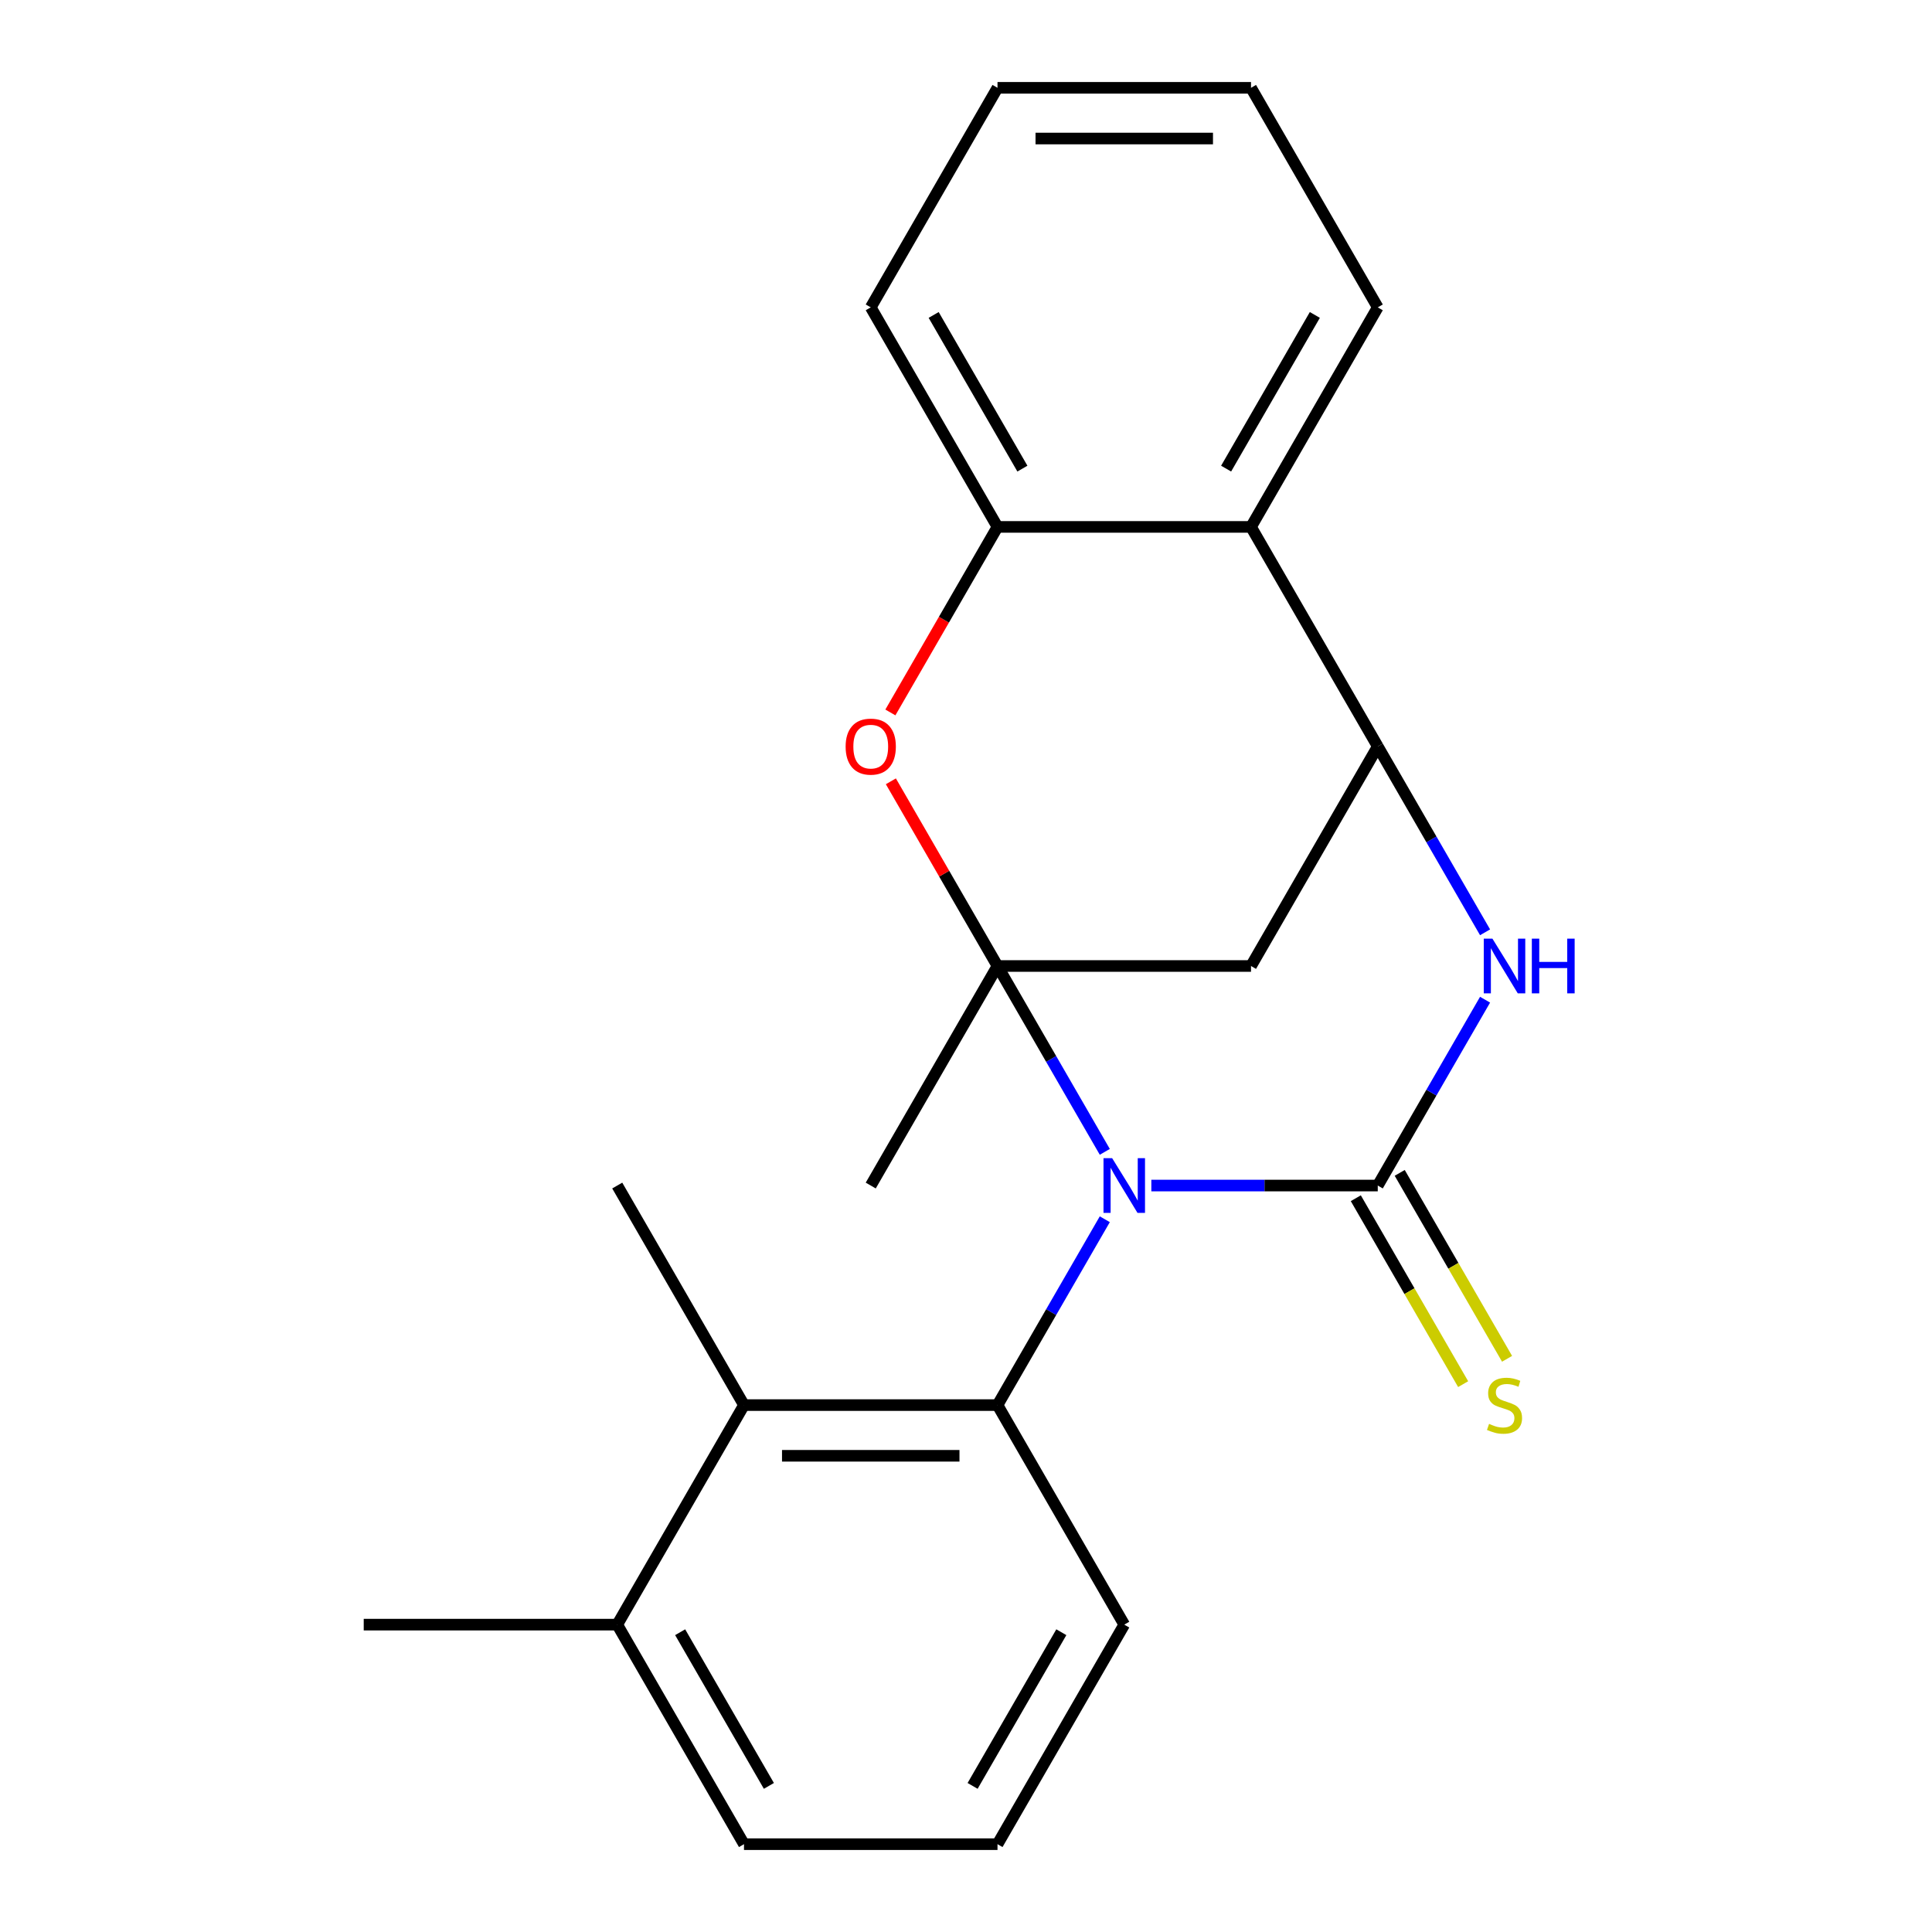 <?xml version='1.0' encoding='iso-8859-1'?>
<svg version='1.1' baseProfile='full'
              xmlns='http://www.w3.org/2000/svg'
                      xmlns:rdkit='http://www.rdkit.org/xml'
                      xmlns:xlink='http://www.w3.org/1999/xlink'
                  xml:space='preserve'
width='1000px' height='1000px' viewBox='0 0 1000 1000'>
<!-- END OF HEADER -->
<rect style='opacity:1.0;fill:#FFFFFF;stroke:none' width='1000' height='1000' x='0' y='0'> </rect>
<path class='bond-0' d='M 571.843,596.196 L 544.073,548.098' style='fill:none;fill-rule:evenodd;stroke:#0000FF;stroke-width:6px;stroke-linecap:butt;stroke-linejoin:miter;stroke-opacity:1' />
<path class='bond-0' d='M 544.073,548.098 L 516.304,500' style='fill:none;fill-rule:evenodd;stroke:#000000;stroke-width:6px;stroke-linecap:butt;stroke-linejoin:miter;stroke-opacity:1' />
<path class='bond-1' d='M 595.932,613.636 L 654.53,613.636' style='fill:none;fill-rule:evenodd;stroke:#0000FF;stroke-width:6px;stroke-linecap:butt;stroke-linejoin:miter;stroke-opacity:1' />
<path class='bond-1' d='M 654.53,613.636 L 713.128,613.636' style='fill:none;fill-rule:evenodd;stroke:#000000;stroke-width:6px;stroke-linecap:butt;stroke-linejoin:miter;stroke-opacity:1' />
<path class='bond-3' d='M 571.843,631.077 L 544.073,679.175' style='fill:none;fill-rule:evenodd;stroke:#0000FF;stroke-width:6px;stroke-linecap:butt;stroke-linejoin:miter;stroke-opacity:1' />
<path class='bond-3' d='M 544.073,679.175 L 516.304,727.273' style='fill:none;fill-rule:evenodd;stroke:#000000;stroke-width:6px;stroke-linecap:butt;stroke-linejoin:miter;stroke-opacity:1' />
<path class='bond-5' d='M 516.304,500 L 488.708,452.202' style='fill:none;fill-rule:evenodd;stroke:#000000;stroke-width:6px;stroke-linecap:butt;stroke-linejoin:miter;stroke-opacity:1' />
<path class='bond-5' d='M 488.708,452.202 L 461.112,404.404' style='fill:none;fill-rule:evenodd;stroke:#FF0000;stroke-width:6px;stroke-linecap:butt;stroke-linejoin:miter;stroke-opacity:1' />
<path class='bond-6' d='M 516.304,500 L 647.52,500' style='fill:none;fill-rule:evenodd;stroke:#000000;stroke-width:6px;stroke-linecap:butt;stroke-linejoin:miter;stroke-opacity:1' />
<path class='bond-12' d='M 516.304,500 L 450.696,613.636' style='fill:none;fill-rule:evenodd;stroke:#000000;stroke-width:6px;stroke-linecap:butt;stroke-linejoin:miter;stroke-opacity:1' />
<path class='bond-2' d='M 713.128,613.636 L 740.897,565.538' style='fill:none;fill-rule:evenodd;stroke:#000000;stroke-width:6px;stroke-linecap:butt;stroke-linejoin:miter;stroke-opacity:1' />
<path class='bond-2' d='M 740.897,565.538 L 768.667,517.44' style='fill:none;fill-rule:evenodd;stroke:#0000FF;stroke-width:6px;stroke-linecap:butt;stroke-linejoin:miter;stroke-opacity:1' />
<path class='bond-10' d='M 701.764,620.197 L 729.545,668.315' style='fill:none;fill-rule:evenodd;stroke:#000000;stroke-width:6px;stroke-linecap:butt;stroke-linejoin:miter;stroke-opacity:1' />
<path class='bond-10' d='M 729.545,668.315 L 757.326,716.433' style='fill:none;fill-rule:evenodd;stroke:#CCCC00;stroke-width:6px;stroke-linecap:butt;stroke-linejoin:miter;stroke-opacity:1' />
<path class='bond-10' d='M 724.492,607.076 L 752.273,655.194' style='fill:none;fill-rule:evenodd;stroke:#000000;stroke-width:6px;stroke-linecap:butt;stroke-linejoin:miter;stroke-opacity:1' />
<path class='bond-10' d='M 752.273,655.194 L 780.053,703.312' style='fill:none;fill-rule:evenodd;stroke:#CCCC00;stroke-width:6px;stroke-linecap:butt;stroke-linejoin:miter;stroke-opacity:1' />
<path class='bond-4' d='M 768.667,482.56 L 740.897,434.462' style='fill:none;fill-rule:evenodd;stroke:#0000FF;stroke-width:6px;stroke-linecap:butt;stroke-linejoin:miter;stroke-opacity:1' />
<path class='bond-4' d='M 740.897,434.462 L 713.128,386.364' style='fill:none;fill-rule:evenodd;stroke:#000000;stroke-width:6px;stroke-linecap:butt;stroke-linejoin:miter;stroke-opacity:1' />
<path class='bond-9' d='M 516.304,727.273 L 385.088,727.273' style='fill:none;fill-rule:evenodd;stroke:#000000;stroke-width:6px;stroke-linecap:butt;stroke-linejoin:miter;stroke-opacity:1' />
<path class='bond-9' d='M 496.622,753.516 L 404.77,753.516' style='fill:none;fill-rule:evenodd;stroke:#000000;stroke-width:6px;stroke-linecap:butt;stroke-linejoin:miter;stroke-opacity:1' />
<path class='bond-13' d='M 516.304,727.273 L 581.912,840.909' style='fill:none;fill-rule:evenodd;stroke:#000000;stroke-width:6px;stroke-linecap:butt;stroke-linejoin:miter;stroke-opacity:1' />
<path class='bond-7' d='M 713.128,386.364 L 647.52,272.727' style='fill:none;fill-rule:evenodd;stroke:#000000;stroke-width:6px;stroke-linecap:butt;stroke-linejoin:miter;stroke-opacity:1' />
<path class='bond-22' d='M 713.128,386.364 L 647.52,500' style='fill:none;fill-rule:evenodd;stroke:#000000;stroke-width:6px;stroke-linecap:butt;stroke-linejoin:miter;stroke-opacity:1' />
<path class='bond-8' d='M 460.858,368.763 L 488.581,320.745' style='fill:none;fill-rule:evenodd;stroke:#FF0000;stroke-width:6px;stroke-linecap:butt;stroke-linejoin:miter;stroke-opacity:1' />
<path class='bond-8' d='M 488.581,320.745 L 516.304,272.727' style='fill:none;fill-rule:evenodd;stroke:#000000;stroke-width:6px;stroke-linecap:butt;stroke-linejoin:miter;stroke-opacity:1' />
<path class='bond-14' d='M 647.52,272.727 L 713.128,159.091' style='fill:none;fill-rule:evenodd;stroke:#000000;stroke-width:6px;stroke-linecap:butt;stroke-linejoin:miter;stroke-opacity:1' />
<path class='bond-14' d='M 634.634,242.56 L 680.559,163.015' style='fill:none;fill-rule:evenodd;stroke:#000000;stroke-width:6px;stroke-linecap:butt;stroke-linejoin:miter;stroke-opacity:1' />
<path class='bond-23' d='M 647.52,272.727 L 516.304,272.727' style='fill:none;fill-rule:evenodd;stroke:#000000;stroke-width:6px;stroke-linecap:butt;stroke-linejoin:miter;stroke-opacity:1' />
<path class='bond-16' d='M 516.304,272.727 L 450.696,159.091' style='fill:none;fill-rule:evenodd;stroke:#000000;stroke-width:6px;stroke-linecap:butt;stroke-linejoin:miter;stroke-opacity:1' />
<path class='bond-16' d='M 529.19,242.56 L 483.264,163.015' style='fill:none;fill-rule:evenodd;stroke:#000000;stroke-width:6px;stroke-linecap:butt;stroke-linejoin:miter;stroke-opacity:1' />
<path class='bond-11' d='M 385.088,727.273 L 319.48,840.909' style='fill:none;fill-rule:evenodd;stroke:#000000;stroke-width:6px;stroke-linecap:butt;stroke-linejoin:miter;stroke-opacity:1' />
<path class='bond-15' d='M 385.088,727.273 L 319.48,613.636' style='fill:none;fill-rule:evenodd;stroke:#000000;stroke-width:6px;stroke-linecap:butt;stroke-linejoin:miter;stroke-opacity:1' />
<path class='bond-19' d='M 319.48,840.909 L 188.264,840.909' style='fill:none;fill-rule:evenodd;stroke:#000000;stroke-width:6px;stroke-linecap:butt;stroke-linejoin:miter;stroke-opacity:1' />
<path class='bond-24' d='M 319.48,840.909 L 385.088,954.545' style='fill:none;fill-rule:evenodd;stroke:#000000;stroke-width:6px;stroke-linecap:butt;stroke-linejoin:miter;stroke-opacity:1' />
<path class='bond-24' d='M 352.049,844.833 L 397.974,924.378' style='fill:none;fill-rule:evenodd;stroke:#000000;stroke-width:6px;stroke-linecap:butt;stroke-linejoin:miter;stroke-opacity:1' />
<path class='bond-17' d='M 581.912,840.909 L 516.304,954.545' style='fill:none;fill-rule:evenodd;stroke:#000000;stroke-width:6px;stroke-linecap:butt;stroke-linejoin:miter;stroke-opacity:1' />
<path class='bond-17' d='M 549.344,844.833 L 503.418,924.378' style='fill:none;fill-rule:evenodd;stroke:#000000;stroke-width:6px;stroke-linecap:butt;stroke-linejoin:miter;stroke-opacity:1' />
<path class='bond-20' d='M 713.128,159.091 L 647.52,45.455' style='fill:none;fill-rule:evenodd;stroke:#000000;stroke-width:6px;stroke-linecap:butt;stroke-linejoin:miter;stroke-opacity:1' />
<path class='bond-21' d='M 450.696,159.091 L 516.304,45.455' style='fill:none;fill-rule:evenodd;stroke:#000000;stroke-width:6px;stroke-linecap:butt;stroke-linejoin:miter;stroke-opacity:1' />
<path class='bond-18' d='M 516.304,954.545 L 385.088,954.545' style='fill:none;fill-rule:evenodd;stroke:#000000;stroke-width:6px;stroke-linecap:butt;stroke-linejoin:miter;stroke-opacity:1' />
<path class='bond-25' d='M 647.52,45.455 L 516.304,45.455' style='fill:none;fill-rule:evenodd;stroke:#000000;stroke-width:6px;stroke-linecap:butt;stroke-linejoin:miter;stroke-opacity:1' />
<path class='bond-25' d='M 627.838,71.698 L 535.986,71.698' style='fill:none;fill-rule:evenodd;stroke:#000000;stroke-width:6px;stroke-linecap:butt;stroke-linejoin:miter;stroke-opacity:1' />
<path  class='atom-0' d='M 575.652 599.476
L 584.932 614.476
Q 585.852 615.956, 587.332 618.636
Q 588.812 621.316, 588.892 621.476
L 588.892 599.476
L 592.652 599.476
L 592.652 627.796
L 588.772 627.796
L 578.812 611.396
Q 577.652 609.476, 576.412 607.276
Q 575.212 605.076, 574.852 604.396
L 574.852 627.796
L 571.172 627.796
L 571.172 599.476
L 575.652 599.476
' fill='#0000FF'/>
<path  class='atom-3' d='M 772.476 485.84
L 781.756 500.84
Q 782.676 502.32, 784.156 505
Q 785.636 507.68, 785.716 507.84
L 785.716 485.84
L 789.476 485.84
L 789.476 514.16
L 785.596 514.16
L 775.636 497.76
Q 774.476 495.84, 773.236 493.64
Q 772.036 491.44, 771.676 490.76
L 771.676 514.16
L 767.996 514.16
L 767.996 485.84
L 772.476 485.84
' fill='#0000FF'/>
<path  class='atom-3' d='M 792.876 485.84
L 796.716 485.84
L 796.716 497.88
L 811.196 497.88
L 811.196 485.84
L 815.036 485.84
L 815.036 514.16
L 811.196 514.16
L 811.196 501.08
L 796.716 501.08
L 796.716 514.16
L 792.876 514.16
L 792.876 485.84
' fill='#0000FF'/>
<path  class='atom-6' d='M 437.696 386.444
Q 437.696 379.644, 441.056 375.844
Q 444.416 372.044, 450.696 372.044
Q 456.976 372.044, 460.336 375.844
Q 463.696 379.644, 463.696 386.444
Q 463.696 393.324, 460.296 397.244
Q 456.896 401.124, 450.696 401.124
Q 444.456 401.124, 441.056 397.244
Q 437.696 393.364, 437.696 386.444
M 450.696 397.924
Q 455.016 397.924, 457.336 395.044
Q 459.696 392.124, 459.696 386.444
Q 459.696 380.884, 457.336 378.084
Q 455.016 375.244, 450.696 375.244
Q 446.376 375.244, 444.016 378.044
Q 441.696 380.844, 441.696 386.444
Q 441.696 392.164, 444.016 395.044
Q 446.376 397.924, 450.696 397.924
' fill='#FF0000'/>
<path  class='atom-11' d='M 770.736 736.993
Q 771.056 737.113, 772.376 737.673
Q 773.696 738.233, 775.136 738.593
Q 776.616 738.913, 778.056 738.913
Q 780.736 738.913, 782.296 737.633
Q 783.856 736.313, 783.856 734.033
Q 783.856 732.473, 783.056 731.513
Q 782.296 730.553, 781.096 730.033
Q 779.896 729.513, 777.896 728.913
Q 775.376 728.153, 773.856 727.433
Q 772.376 726.713, 771.296 725.193
Q 770.256 723.673, 770.256 721.113
Q 770.256 717.553, 772.656 715.353
Q 775.096 713.153, 779.896 713.153
Q 783.176 713.153, 786.896 714.713
L 785.976 717.793
Q 782.576 716.393, 780.016 716.393
Q 777.256 716.393, 775.736 717.553
Q 774.216 718.673, 774.256 720.633
Q 774.256 722.153, 775.016 723.073
Q 775.816 723.993, 776.936 724.513
Q 778.096 725.033, 780.016 725.633
Q 782.576 726.433, 784.096 727.233
Q 785.616 728.033, 786.696 729.673
Q 787.816 731.273, 787.816 734.033
Q 787.816 737.953, 785.176 740.073
Q 782.576 742.153, 778.216 742.153
Q 775.696 742.153, 773.776 741.593
Q 771.896 741.073, 769.656 740.153
L 770.736 736.993
' fill='#CCCC00'/>
</svg>
